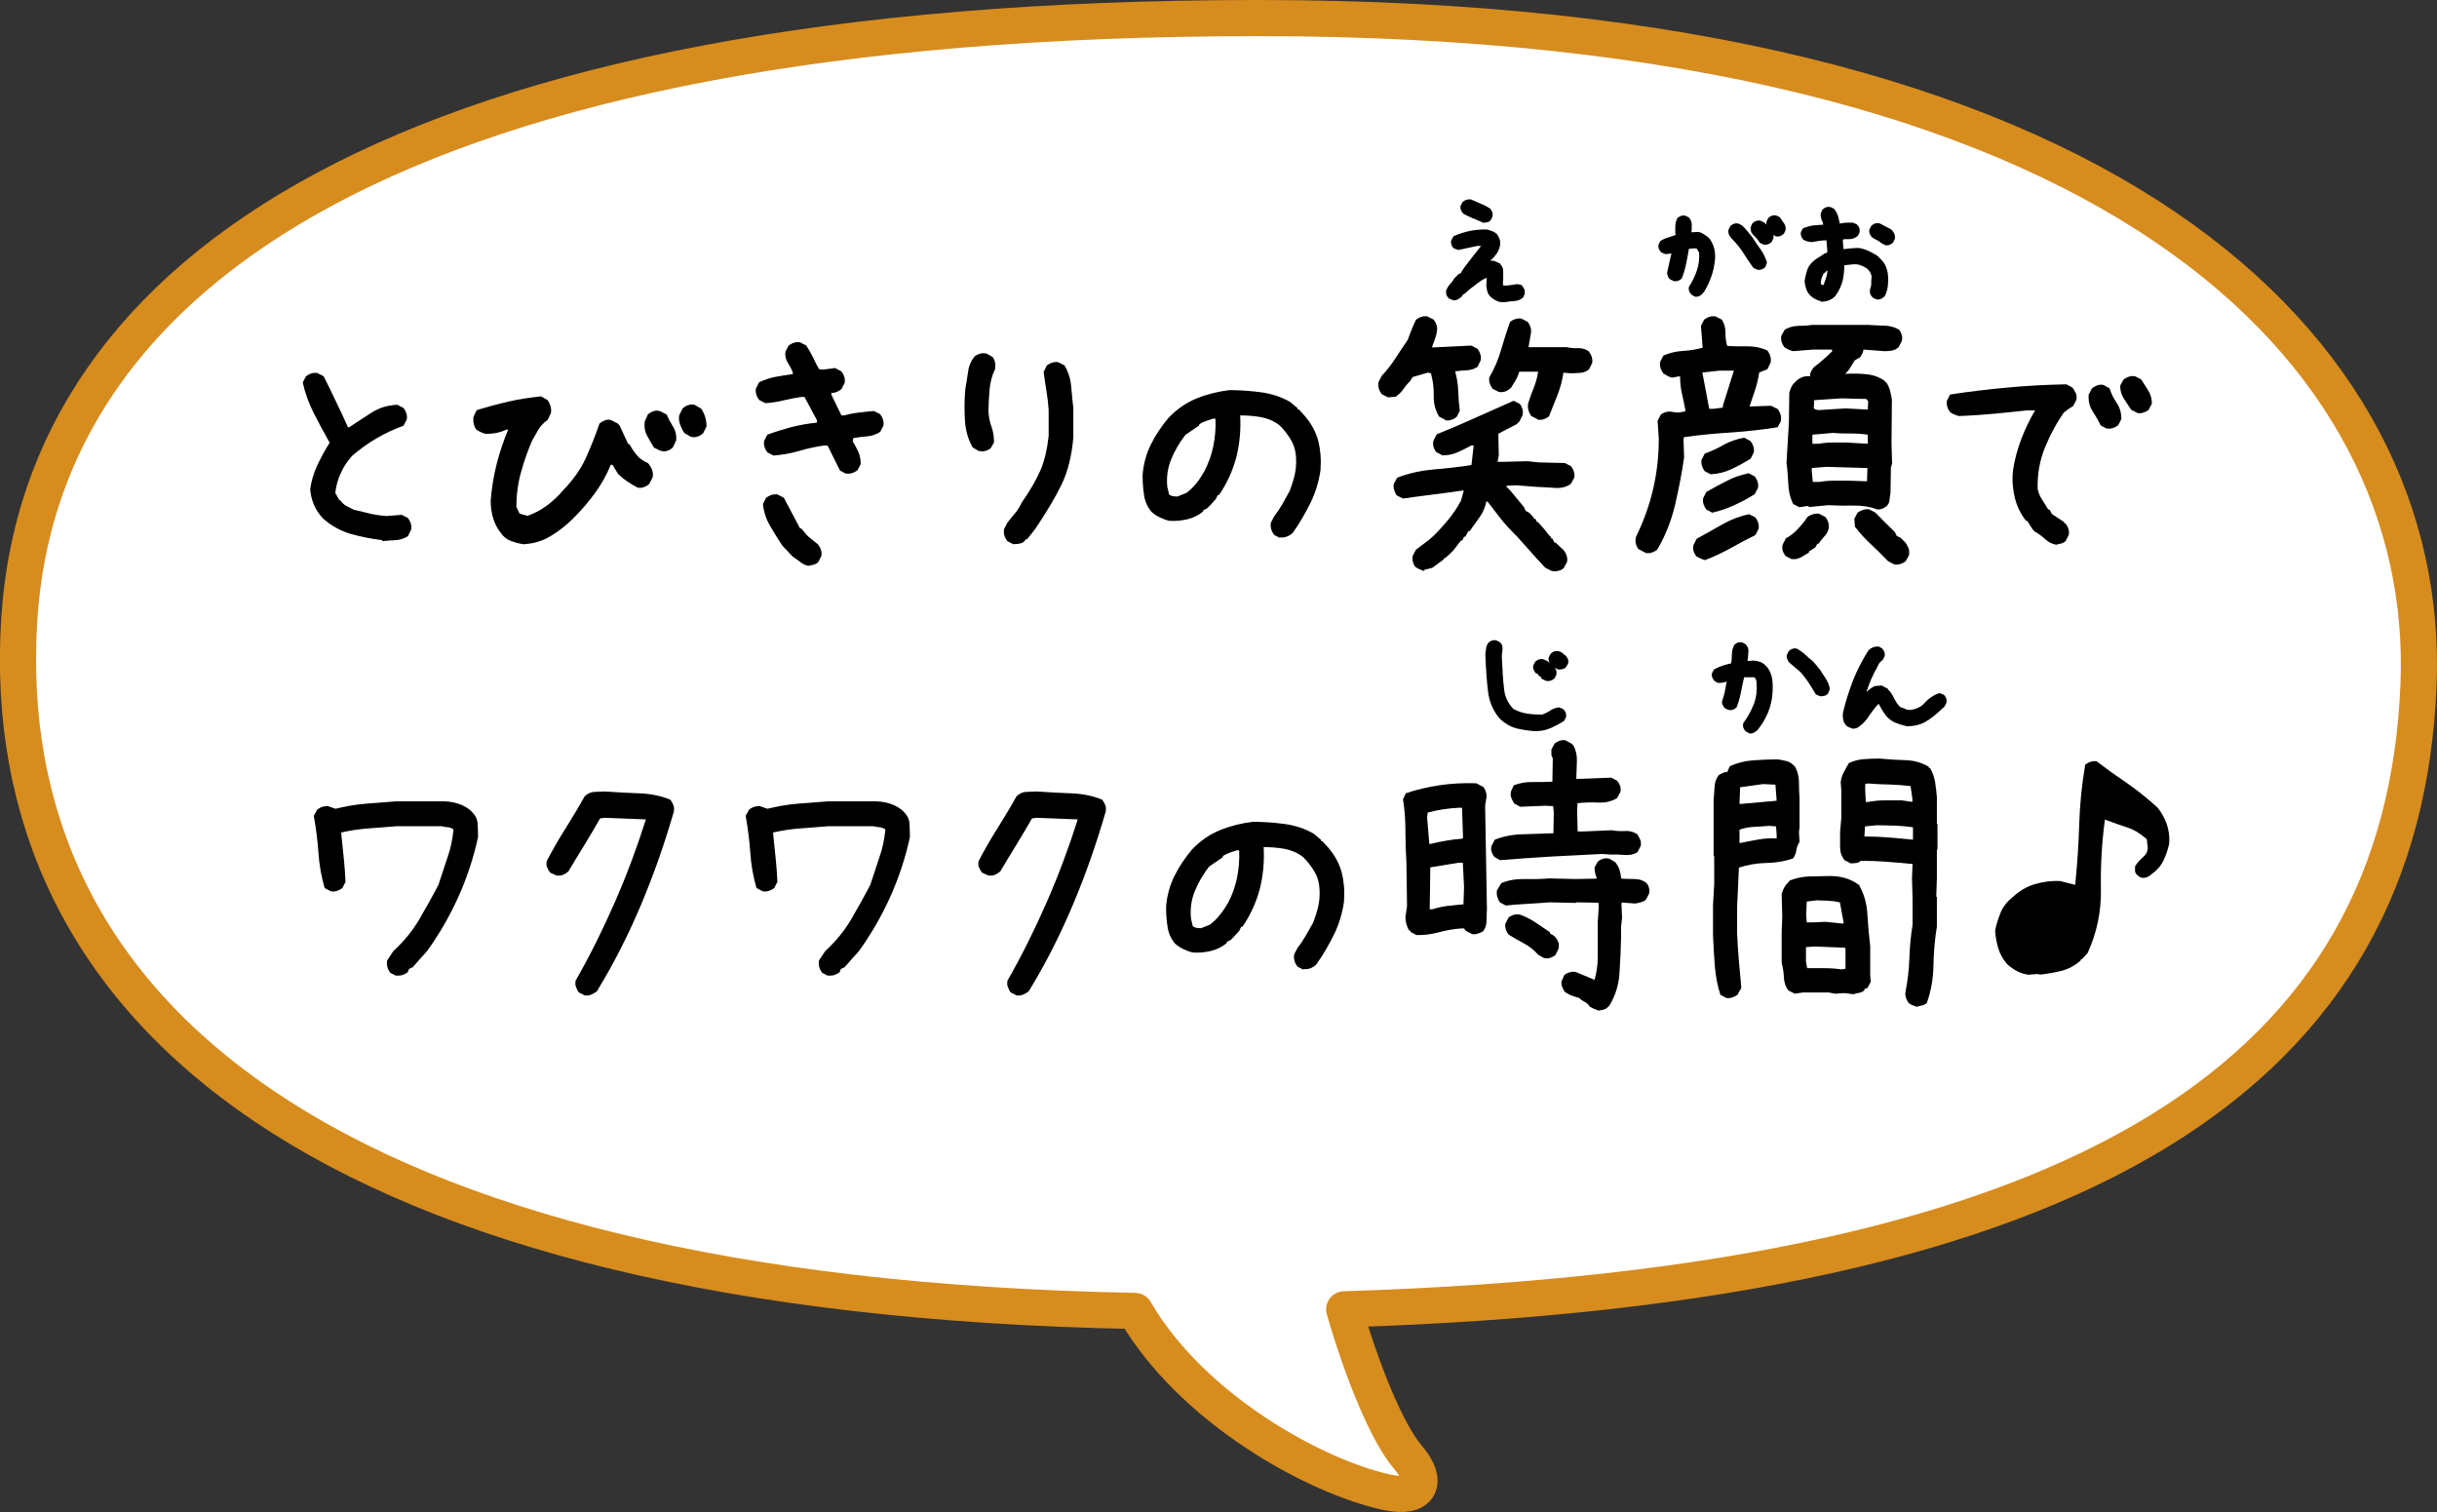 <?xml version="1.0" encoding="UTF-8"?>
<svg id="_レイヤー_2" data-name="レイヤー 2" xmlns="http://www.w3.org/2000/svg" viewBox="0 0 121.38 75.31">
  <rect x="0" y="0" width="121.38" height="75.31" fill="#333333" stroke="none"/>
  <defs>
    <style>
      .cls-1 {
        fill: none;
        stroke: #d78c1e;
        stroke-linecap: round;
        stroke-linejoin: round;
        stroke-width: 1.8px;
      }

      .cls-2, .cls-3 {
        stroke-width: 0px;
      }

      .cls-3 {
        fill: #fff;
      }
    </style>
  </defs>
  <g id="_レイヤー_1-2" data-name="レイヤー 1">
    <g>
      <g>
        <path class="cls-3" d="M62.69.9C20,.9,2.06,13.56.96,30.84c-1.24,19.59,15.37,33.69,55.57,34.45,2.83,4.88,8.98,8.26,12.54,9.03,1.72.37,2.1-.53,1.05-1.75-1.06-1.24-2.31-4.37-3.17-7.36,37.56-1.17,52.75-12.09,53.51-31.12C121.13,17.57,105.38.9,62.69.9Z"/>
        <path class="cls-1" d="M62.69.9C20,.9,2.06,13.56.96,30.84c-1.24,19.59,15.37,33.69,55.57,34.45,2.83,4.88,8.98,8.26,12.54,9.03,1.72.37,2.1-.53,1.05-1.75-1.06-1.24-2.31-4.37-3.17-7.36,37.56-1.17,52.75-12.09,53.51-31.12C121.13,17.57,105.38.9,62.69.9Z"/>
      </g>
      <g>
        <g>
          <path class="cls-2" d="M19.03,26.9c-.52-.06-1.03-.16-1.53-.3-.5-.14-.96-.39-1.37-.74-.21-.21-.37-.44-.48-.69-.11-.25-.18-.52-.2-.81.06-.42.18-.82.36-1.2.18-.38.38-.75.61-1.11-.27-.48-.53-.96-.78-1.45-.25-.49-.44-1-.56-1.55l.16-.31c.08-.06.17-.11.27-.14.09-.03.19-.04.3-.02l.31.16c.21.42.42.84.62,1.27.21.43.41.85.59,1.27h.06c.37-.25.75-.49,1.12-.73.37-.24.8-.37,1.28-.39l.31.16c.06.08.11.17.14.27.03.09.04.19.02.3l-.16.31c-.46.17-.9.37-1.31.61-.42.24-.82.53-1.22.86-.25.27-.45.56-.59.88-.15.31-.24.65-.28,1l.19.34.06.03c.08.12.19.22.31.28l.37.19c.27.06.54.12.8.19.26.06.54.1.83.12l.75-.06.31.16c.06.08.11.17.14.27.03.09.04.19.02.3l-.16.33c-.19.12-.39.19-.61.2-.22.01-.44.03-.67.05Z"/>
          <path class="cls-2" d="M26.11,27.11c-.22-.03-.43-.08-.64-.16-.21-.07-.39-.21-.53-.41-.18-.23-.3-.48-.38-.74s-.12-.55-.12-.87c.05-.63.15-1.24.3-1.83.15-.58.34-1.15.57-1.7h-.09c-.15.07-.3.12-.48.16-.17.03-.35.05-.54.05-.09-.02-.18-.05-.26-.09-.08-.04-.15-.08-.21-.12-.06-.08-.11-.18-.13-.29-.03-.11-.03-.22-.02-.34l.16-.34c.54-.17,1.07-.31,1.59-.43.52-.12,1.06-.2,1.62-.26l.33.19c.06.09.11.2.14.3.03.11.04.22.02.34l-.16.34c-.2.14-.35.3-.46.48-.11.19-.22.38-.32.56-.22.51-.4,1.03-.55,1.57-.15.54-.23,1.11-.23,1.73l.16.33.39.11c.34-.11.67-.29.98-.52.31-.23.59-.5.84-.8.47-.48.83-1,1.09-1.56.25-.56.48-1.13.68-1.72.09-.07.19-.13.29-.16.1-.04.2-.04.3,0l.33.17.09.11.42.91h.06c.11.21.24.4.38.56.14.17.32.29.54.38.08.09.15.2.2.32.05.12.06.25.04.38l-.17.34c-.08.07-.17.13-.27.16-.1.04-.21.05-.32.02-.18-.09-.34-.19-.5-.3-.16-.1-.31-.23-.47-.38l-.27-.45h-.09c-.2.49-.46.96-.78,1.4-.32.44-.68.86-1.08,1.26-.34.34-.72.64-1.12.88-.41.25-.84.38-1.31.41ZM32.91,22.46l-.34-.17c-.11-.19-.23-.38-.34-.59-.11-.2-.15-.43-.12-.7l.16-.36c.08-.07.18-.13.28-.16.1-.04.21-.04.33,0l.33.17c.09.22.2.42.32.61.12.19.17.41.15.67l-.17.36c-.08.07-.17.13-.27.16-.1.04-.21.04-.32,0ZM34.42,21.76l-.33-.19c-.08-.11-.15-.25-.21-.41-.06-.16-.08-.32-.05-.48l.17-.34c.08-.07.17-.13.27-.16.1-.04.21-.04.32-.02l.33.19c.08.12.15.25.2.41.05.16.07.32.07.48l-.17.34c-.08.07-.17.13-.27.16-.1.04-.21.04-.32.02Z"/>
          <path class="cls-2" d="M42.15,23.6l-.31-.16-.62-1.25h-.19c-.42.06-.83.15-1.23.27-.41.12-.83.19-1.27.23l-.31-.16c-.06-.08-.11-.17-.14-.27-.03-.09-.04-.19-.02-.3l.16-.31c.4-.15.8-.27,1.2-.38.41-.1.83-.18,1.27-.22v-.12l-.62-1.16h-.16c-.29.04-.58.1-.88.17-.29.07-.59.12-.91.14l-.31-.16c-.06-.08-.11-.17-.14-.27-.03-.09-.04-.19-.02-.3l.16-.31c.25-.12.52-.21.81-.27.29-.05.58-.1.87-.14v-.06c-.06-.18-.15-.34-.25-.5-.1-.16-.15-.34-.12-.55l.16-.31c.08-.06.17-.11.27-.14.09-.03.19-.04.3-.02l.31.16c.12.19.23.38.33.58.09.2.19.4.3.59l.19.03.62-.08.31.17c.06.08.11.17.14.27.03.09.04.19.02.3l-.16.31c-.08.06-.16.11-.23.14-.07.03-.16.05-.27.05v.09l.5,1.03h.12c.23-.06.47-.11.73-.14.26-.03.52-.06.77-.08l.31.16c.06.08.11.17.14.27.03.09.04.19.02.3l-.16.31c-.19.12-.4.2-.64.22-.24.02-.47.05-.7.09l-.03.16c.1.17.2.34.28.52.08.18.12.38.12.61l-.16.31c-.08.06-.17.11-.27.14-.09.03-.19.04-.3.02ZM40.28,28.18c-.15-.02-.29-.08-.42-.19-.14-.1-.27-.2-.39-.28l-.5-.53c-.21-.31-.41-.64-.61-.98-.2-.34-.32-.7-.36-1.1l.16-.31c.08-.06.17-.11.27-.14.09-.03.19-.04.3-.02l.31.16.81,1.53h.06l.25.3.12.12.47.38c.06.08.11.17.14.27.03.09.04.19.02.3l-.16.31c-.06.06-.14.1-.22.12-.08.02-.17.04-.25.06Z"/>
          <path class="cls-2" d="M48.75,22.46l-.3-.17c-.23-.4-.36-.85-.39-1.36-.03-.51-.03-1.03.02-1.56.05-.29.1-.58.14-.87.04-.29.15-.54.33-.76.09-.06.19-.11.29-.13.1-.03.2-.02.3,0l.3.17c.06.08.1.17.12.27.02.1.02.21,0,.34-.15.3-.23.63-.27.98-.03.35-.05.72-.06,1.11.02.29.07.55.16.79.08.23.12.49.12.76l-.17.3c-.09.06-.19.11-.28.13-.09.03-.2.02-.31,0ZM50.48,27.11l-.31-.16c-.06-.08-.11-.17-.14-.27-.03-.09-.04-.2-.02-.33l.16-.31c.12-.16.25-.32.39-.48.14-.17.24-.34.33-.53.42-.6.72-1.13.92-1.58.2-.45.34-1.03.42-1.73v-1.31c-.02-.31-.06-.62-.11-.94-.05-.31-.1-.62-.14-.94l.16-.33c.08-.06.17-.11.27-.14.09-.03.19-.04.3-.02l.31.16c.19.32.3.67.33,1.03.03.37.07.73.11,1.11v1.44c-.08.94-.28,1.72-.59,2.36-.31.64-.74,1.35-1.28,2.16l-.19.25-.25.31h-.06l-.06.09c-.06.06-.14.1-.23.12-.09.02-.19.03-.3.03Z"/>
          <path class="cls-2" d="M63.77,26.8l-.31-.16c-.06-.08-.11-.17-.14-.27-.03-.1-.04-.21-.02-.34l.16-.31c.15-.19.28-.39.41-.61.12-.22.25-.44.37-.67.1-.27.19-.54.25-.81.06-.27.08-.56.06-.88-.02-.31-.1-.59-.25-.84-.15-.25-.33-.49-.56-.72-.27-.21-.57-.34-.91-.41-.33-.06-.69-.09-1.06-.09.04.75-.03,1.45-.2,2.11-.18.66-.46,1.28-.86,1.86h-.06l-.09.19-.25.28-.19.19-.19.09v.06c-.23.19-.49.32-.78.39-.29.07-.59.1-.91.08-.17-.04-.32-.1-.47-.17-.15-.07-.28-.16-.41-.27-.21-.25-.34-.54-.38-.86-.05-.32-.07-.65-.07-.98.04-.54.18-1.05.41-1.52.23-.47.53-.91.88-1.33.42-.44.89-.76,1.41-.97.52-.21,1.06-.34,1.62-.41.54,0,1.07.04,1.59.11.52.07,1,.23,1.44.48l.37.31v.06h.06l.31.34c.32.38.54.79.66,1.23.11.45.15.93.11,1.45-.08.58-.25,1.12-.49,1.62-.25.5-.53,1-.87,1.48l-.09.09c-.08.06-.17.11-.27.14-.09.03-.19.04-.3.02ZM59.11,24.54c.19-.15.35-.31.5-.5.15-.19.27-.38.37-.56.21-.4.36-.81.45-1.25.09-.44.13-.9.11-1.38h-.12c-.12.04-.25.08-.36.12-.11.04-.22.09-.33.16v.06l-.69.47c-.29.38-.53.78-.7,1.2-.18.43-.25.89-.2,1.39l.09.38c.06.04.12.07.19.08.06.01.14.02.22.02l.47-.19Z"/>
          <path class="cls-2" d="M71.99,20.91l-.31-.16c-.19-.31-.28-.66-.27-1.05.01-.38-.04-.75-.14-1.11l-.16-.03-.75.22-.12.19c-.12.12-.24.26-.34.41-.1.15-.23.27-.39.38l-.38.03-.31-.16c-.06-.08-.11-.17-.14-.27-.03-.09-.04-.2-.02-.33l.16-.31c.25-.27.48-.56.68-.87.2-.31.41-.62.62-.93.06-.17.12-.33.19-.5.06-.17.14-.33.22-.5.08-.06.17-.11.27-.14.09-.03.19-.04.3-.02l.31.16c.06.08.11.17.14.27.03.09.04.19.02.3-.02.15-.06.29-.11.42-.05.14-.1.27-.14.39h.12l1.84-.09.31.16c.06.08.11.17.14.27.03.09.04.19.02.3l-.16.33c-.15.1-.32.16-.52.17-.2.01-.39.03-.58.05v.06c.08.29.13.6.14.94.01.33.04.66.08.97l-.16.31c-.08.06-.17.11-.27.14-.09.03-.19.04-.3.02ZM70.93,28.44c-.08-.03-.16-.06-.23-.09-.07-.03-.14-.07-.2-.11-.06-.08-.11-.17-.13-.27-.03-.09-.03-.19,0-.3l.16-.3.64-.48.25-.22c.28-.28.53-.56.76-.84.22-.28.42-.58.59-.9l.14-.5h-.06c-.48.07-.97.14-1.48.2-.51.06-1,.13-1.48.2l-.33-.16c-.05-.08-.09-.17-.12-.27-.03-.1-.04-.2-.02-.3l.17-.31c.57-.22,1.18-.35,1.81-.41.64-.05,1.27-.12,1.89-.22l.11-.97h-.12c-.23.12-.46.24-.69.34-.23.1-.48.15-.75.15l-.31-.17c-.06-.08-.11-.17-.13-.27-.03-.09-.03-.19,0-.3l.16-.31c.64-.26,1.28-.53,1.92-.82.65-.29,1.28-.57,1.91-.85l.31.16c.06.08.11.17.13.27.03.09.03.19,0,.3l-.16.31-.12.12-.92.48v.12l.02.97-.06.31h.31l1.19-.03.55.06,1.3.03.31.16c.06.08.11.17.14.27.03.09.04.19.02.3l-.17.31c-.23.16-.49.22-.79.2-.3-.02-.59-.04-.88-.05l-1.06-.08-.47.02v.06l.19.19.67.81.09.19.19.11.11.12.09.09v.06h.06l.09.11v.06h.06l.25.28.12.14.17.22.12.12v.06h.06l.12.22h.06l.12.12.22.2c.08.08.15.18.19.29.04.11.05.23.03.35l-.17.31c-.08.06-.17.11-.27.13-.1.03-.21.03-.34,0l-.31-.16-.48-.52-.92-1.03-.16-.16c-.24-.24-.47-.49-.68-.76-.21-.27-.42-.54-.63-.82h-.06c-.06.29-.17.55-.33.77-.16.22-.32.45-.5.7h-.06l-.16.28h-.06l-.09.19h-.06l-.39.5-.16.16-.25.22h-.06v.06l-.45.33c-.06.06-.14.1-.23.12-.09.02-.18.04-.27.06ZM76.58,20.88l-.31-.16c-.06-.08-.11-.18-.14-.28-.03-.1-.04-.22-.02-.34.08-.27.18-.53.28-.78.1-.25.18-.52.22-.81h-.94c-.04.15-.1.28-.17.41-.07.12-.15.25-.23.38-.08.08-.18.15-.28.19-.1.04-.22.05-.34.03l-.31-.16c-.06-.08-.11-.17-.14-.27-.03-.09-.04-.19-.02-.3.25-.42.44-.87.58-1.35.14-.48.29-.96.45-1.41.08-.06.17-.11.27-.14.09-.03.19-.04.3-.02l.31.16c.06.08.11.17.14.27.03.09.04.19.02.3l-.12.69h1.89c.19.04.39.06.59.05.21,0,.39.05.53.17.06.08.11.17.14.27.03.09.04.2.02.31l-.16.31c-.12.1-.27.16-.44.17-.17.01-.33.02-.5.02l-.33-.03c-.06.4-.16.77-.3,1.12-.14.35-.28.71-.42,1.06-.08.06-.17.11-.27.14-.09.03-.19.04-.3.02Z"/>
          <path class="cls-2" d="M81.92,27.51l-.31-.16c-.06-.08-.11-.17-.13-.27-.03-.09-.03-.2,0-.33.37-.76.66-1.55.85-2.36.19-.81.29-1.66.29-2.55l-.06-.88.16-.31c.08-.06.17-.11.27-.13.09-.03.2-.03.33,0l.25.03.37-.06v-.09c-.05-.27-.11-.54-.17-.81-.06-.27-.09-.55-.09-.84h-.09l-.31.06c-.08-.02-.16-.05-.23-.09-.07-.04-.14-.08-.2-.12-.06-.08-.11-.17-.14-.27-.03-.09-.04-.2-.02-.31l.16-.31c.29-.13.61-.21.95-.23.34-.02.68-.07,1-.16v-.06l-.08-1.03.16-.31c.08-.06.17-.11.27-.14.09-.03.19-.04.3-.02l.31.16c.12.19.18.4.18.64,0,.24.02.46.09.67.33.02.68.03,1.03.02.35,0,.68.07.97.21.06.08.11.17.14.27.03.09.04.2.02.33l-.16.33-.41.16c-.04.29-.11.58-.2.86-.09.28-.19.56-.28.83h.16l.91-.03.33.16c.06.08.11.17.14.27.03.09.04.2.02.33l-.16.31c-.78.12-1.56.21-2.33.26-.77.05-1.55.12-2.33.23l-.03.09.03.92c-.11.79-.27,1.58-.45,2.37-.19.79-.48,1.53-.89,2.23-.08.06-.17.11-.27.14-.09.03-.19.04-.3.02ZM84.94,27.9c-.08-.02-.16-.05-.23-.08-.07-.03-.15-.07-.22-.11-.06-.08-.11-.17-.14-.27-.03-.09-.03-.19,0-.3l.16-.31c.43-.23.85-.47,1.27-.71.42-.24.86-.41,1.34-.51l.31.16c.06.08.11.17.14.27.03.1.04.2.02.3l-.16.31c-.42.21-.83.42-1.23.65-.4.22-.82.42-1.26.59ZM85.22,23.63l-.31-.16c-.06-.08-.11-.17-.14-.27-.03-.09-.04-.19-.02-.3l.16-.31c.33-.12.66-.27.97-.45.31-.17.65-.28,1-.34l.31.17c.06.08.11.17.14.27.03.09.04.19.02.3l-.16.31c-.31.19-.62.36-.94.51-.31.15-.66.24-1.03.26ZM85.81,20.3v-.09l.55-1.75h-.72l-.84.09v.06l.33,1.75h.22l.47-.06ZM85.3,25.54l-.31-.16c-.06-.08-.11-.17-.14-.27-.03-.09-.04-.19-.02-.3l.16-.31c.33-.19.67-.37,1.02-.55.34-.18.71-.3,1.09-.38l.3.16c.06.08.11.17.14.27.03.09.04.19.02.3l-.16.31c-.33.21-.67.39-1.02.55-.34.16-.7.28-1.08.37ZM93.45,25.35c-.35-.12-.74-.18-1.16-.17-.42.01-.83,0-1.23-.02l-.94.09-.09-.05-.41.06-.31-.16c-.15-.31-.23-.65-.24-1-.02-.35-.04-.71-.09-1.06l.12-1.98.02-1.5c.02-.08.05-.16.08-.23.03-.07.07-.14.11-.2l.19-.19c.1-.08.21-.14.31-.17.1-.03.22-.04.34-.03,0-.08.02-.17.06-.25.04-.08.09-.16.16-.22.15-.11.29-.23.44-.36.15-.12.29-.26.44-.41v-.09h-.94l-1,.08c-.08-.02-.16-.05-.23-.08-.07-.03-.14-.07-.2-.11-.06-.08-.11-.17-.14-.27-.03-.09-.04-.19-.02-.3l.17-.31c.21-.12.44-.19.69-.19s.49-.02.72-.05h2.73c.27.02.54.03.81.04.27,0,.52.07.75.2.06.08.11.17.13.27.03.09.03.19,0,.3l-.16.31c-.1.08-.21.14-.33.16-.11.02-.23.03-.36.03l-1.06-.08c0,.06-.02.12-.05.19-.03.06-.07.12-.11.19l-.27.16-.28.45-.19.22c.35-.02.71-.02,1.05.02.35.03.66.15.93.34v.06h.06c.08.12.15.27.19.42.04.16.07.31.09.45l-.02,2.17.03,1-.06.22-.02,1.25c-.02.12-.04.25-.05.36-.01.12-.06.21-.14.3-.08.06-.17.11-.27.14-.09.03-.19.03-.3,0ZM89.24,27.85l-.31-.16c-.06-.08-.11-.17-.14-.27-.03-.09-.03-.19,0-.3l.16-.31c.23-.12.43-.28.61-.48.18-.19.34-.39.48-.6.08-.05.17-.09.27-.12.09-.03.19-.04.3-.02l.31.16c.06.08.11.17.14.27.03.09.04.2.02.31-.04.15-.11.28-.22.39-.1.12-.2.23-.28.36h-.06l-.11.19-.31.19v.06c-.12.07-.26.15-.39.23-.14.08-.29.12-.45.09ZM92.99,23.97l.02-.66-2.05-.06-.72.06v.16l.05.53h.34c.23-.04.47-.06.72-.06h.75l.89.03ZM93.03,22.07v-.42c-.27-.04-.55-.06-.85-.06s-.59,0-.88-.03l-1.03.09v.45h.34c.21-.04.43-.06.66-.06h.69l1.05.06.03-.03ZM93.03,20.4l.02-.41-.09-.12-1.23-.03-1.37.09-.02.41c.08.06.18.09.3.08.11,0,.22-.02.33-.02l.94-.06,1.14.06ZM94.35,28.11l-.31-.16c-.27-.28-.55-.56-.85-.84-.3-.28-.57-.57-.8-.88l-.03-.39.16-.31c.09-.06.19-.11.28-.14.09-.03.19-.04.3-.02l.31.16.41.42.56.55.09.19.19.09.25.25c.06.08.11.18.15.28.04.1.04.22.02.34l-.16.3c-.08.06-.17.11-.27.14-.09.03-.19.04-.3.02Z"/>
          <path class="cls-2" d="M102.41,27.13c-.21-.04-.39-.13-.55-.28-.16-.15-.33-.27-.52-.38l-.09-.09-.28-.44h-.06c-.27-.35-.46-.74-.56-1.16-.1-.42-.14-.86-.09-1.34.08-.54.22-1.06.41-1.56s.42-.98.69-1.44h-.41c-.56.06-1.12.12-1.67.17-.55.05-1.12.09-1.72.11-.08-.02-.16-.05-.23-.08-.07-.03-.14-.07-.2-.11-.06-.08-.11-.17-.14-.27-.03-.09-.04-.19-.02-.3l.16-.31c.95-.15,1.91-.26,2.87-.35.97-.09,1.94-.14,2.92-.16l.31.17c.06.08.11.17.16.27.04.09.05.2.03.33l-.16.31-.34.22-.03.06h-.06c-.4.56-.72,1.16-.98,1.8-.26.64-.38,1.32-.36,2.05.04.19.11.37.22.53.1.17.21.33.31.5h.06l.12.22.62.41v.06h.06c.06.08.11.17.14.27.03.09.04.19.02.3l-.16.31c-.06.06-.14.1-.22.12-.08.02-.17.04-.25.06ZM104.94,21.35l-.31-.16c-.12-.25-.26-.49-.41-.72-.15-.23-.21-.5-.19-.81l.16-.31c.08-.07.17-.12.27-.16.09-.03.19-.04.3-.02l.31.17c.08.25.2.5.36.73.16.24.23.51.23.8l-.16.31c-.08.06-.17.11-.27.14-.09.03-.19.04-.3.02ZM106.46,20.57l-.31-.16c-.12-.19-.25-.38-.37-.56-.12-.19-.18-.4-.18-.64l.17-.31c.08-.06.17-.11.27-.14.09-.03.19-.04.3-.02l.31.16c.12.19.24.38.36.57.11.19.17.4.17.63l-.16.31c-.08.06-.17.11-.27.14-.09.03-.19.04-.3.02Z"/>
          <path class="cls-2" d="M19.75,48.61l-.31-.16c-.06-.08-.11-.17-.14-.27-.03-.09-.04-.21-.02-.34l.31-.47c.52-.48.95-1,1.28-1.56.33-.56.66-1.15.97-1.75.15-.46.3-.91.45-1.36.16-.45.25-.91.3-1.39-.08-.06-.18-.1-.28-.11-.1,0-.21-.03-.31-.05h-2.25c-.5.04-.97.08-1.41.11-.44.03-.89.1-1.34.2v.09c.04.42.08.81.12,1.17.04.37.07.77.09,1.2l-.16.31c-.08.06-.17.11-.27.14-.09.03-.19.04-.3.02l-.31-.16c-.17-.58-.27-1.17-.31-1.77-.04-.59-.12-1.2-.23-1.83l.17-.31c.08-.06.17-.11.27-.14.09-.03.19-.04.3-.02l.34.12c.5-.12.99-.21,1.48-.25.49-.04,1-.08,1.55-.12h2.34c.25,0,.49.04.72.11.23.07.44.18.62.33l.12.12c.16.17.24.35.25.56.01.21.02.43.02.66-.22,1.02-.55,2.02-.98,2.98-.44.97-.96,1.87-1.56,2.7l-.37.41-.34.39-.19.09-.06.16c-.08.06-.17.11-.27.14-.09.03-.19.04-.3.02Z"/>
          <path class="cls-2" d="M29.13,49.58l-.31-.16c-.05-.08-.1-.17-.13-.26-.04-.09-.04-.2-.02-.32.72-1.26,1.37-2.57,1.96-3.92.59-1.35,1.1-2.72,1.54-4.11l-2.05-.08-.23.03c-.25.44-.51.88-.78,1.32-.27.44-.54.88-.8,1.32-.08.07-.17.13-.27.17-.09.04-.2.05-.33.03l-.31-.14c-.06-.08-.11-.17-.15-.27-.04-.09-.04-.19-.02-.3.28-.54.59-1.08.92-1.6.33-.53.66-1.07.97-1.63.14-.13.29-.21.47-.22.18,0,.36-.02.55-.02.56.04,1.12.07,1.69.09.56.02,1.08.12,1.56.32.06.08.11.17.15.27.04.09.04.2.02.33-.45,1.55-.98,3.08-1.61,4.58s-1.36,2.95-2.22,4.36c-.08.06-.17.12-.27.16-.09.04-.2.06-.33.05Z"/>
          <path class="cls-2" d="M41.26,48.61l-.31-.16c-.06-.08-.11-.17-.14-.27-.03-.09-.04-.21-.02-.34l.31-.47c.52-.48.95-1,1.28-1.56.33-.56.66-1.15.97-1.75.15-.46.3-.91.45-1.36.16-.45.25-.91.3-1.39-.08-.06-.18-.1-.28-.11-.1,0-.21-.03-.31-.05h-2.25c-.5.04-.97.08-1.41.11-.44.03-.89.1-1.34.2v.09c.04.42.08.81.12,1.17.04.37.07.77.09,1.2l-.16.31c-.08.06-.17.11-.27.14-.09.03-.19.04-.3.02l-.31-.16c-.17-.58-.27-1.17-.31-1.77-.04-.59-.12-1.2-.23-1.83l.17-.31c.08-.06.17-.11.27-.14.09-.03.19-.04.3-.02l.34.12c.5-.12.99-.21,1.48-.25.49-.04,1-.08,1.55-.12h2.34c.25,0,.49.04.72.11.23.07.44.18.62.33l.12.12c.16.17.24.35.25.56.01.21.02.43.02.66-.22,1.02-.55,2.02-.98,2.98-.44.97-.96,1.87-1.56,2.7l-.37.41-.34.39-.19.09-.06.16c-.08.06-.17.11-.27.14-.09.03-.19.04-.3.02Z"/>
          <path class="cls-2" d="M50.64,49.58l-.31-.16c-.05-.08-.1-.17-.13-.26-.04-.09-.04-.2-.02-.32.72-1.26,1.37-2.57,1.96-3.92.59-1.35,1.1-2.72,1.54-4.11l-2.05-.08-.23.03c-.25.44-.51.88-.78,1.32-.27.44-.54.88-.8,1.32-.08.07-.17.13-.27.17-.09.04-.2.05-.33.03l-.31-.14c-.06-.08-.11-.17-.15-.27-.04-.09-.04-.19-.02-.3.28-.54.59-1.08.92-1.6.33-.53.66-1.07.97-1.63.14-.13.29-.21.47-.22.18,0,.36-.02.55-.02.56.04,1.12.07,1.69.09.56.02,1.08.12,1.56.32.06.08.11.17.15.27.04.09.04.2.02.33-.45,1.55-.98,3.08-1.61,4.58s-1.36,2.95-2.22,4.36c-.08.06-.17.12-.27.16-.09.04-.2.06-.33.05Z"/>
          <path class="cls-2" d="M64.93,48.3l-.31-.16c-.06-.08-.11-.17-.14-.27-.03-.1-.04-.21-.02-.34l.16-.31c.15-.19.28-.39.41-.61.12-.22.25-.44.38-.67.1-.27.19-.54.25-.81.06-.27.08-.56.06-.88-.02-.31-.1-.59-.25-.84-.15-.25-.33-.49-.56-.72-.27-.21-.57-.34-.91-.41-.33-.06-.69-.09-1.06-.09.04.75-.03,1.45-.2,2.11-.18.66-.46,1.28-.86,1.86h-.06l-.09.19-.25.28-.19.19-.19.09v.06c-.23.19-.49.32-.78.39-.29.07-.59.1-.91.08-.17-.04-.32-.1-.47-.17-.15-.07-.28-.16-.41-.27-.21-.25-.34-.54-.38-.86-.05-.32-.07-.65-.07-.98.04-.54.18-1.05.41-1.52.23-.47.53-.91.88-1.33.42-.44.89-.76,1.41-.97.52-.21,1.06-.34,1.62-.41.54,0,1.07.04,1.59.11.52.07,1,.23,1.44.48l.37.31v.06h.06l.31.34c.32.38.54.79.66,1.23.11.45.15.93.11,1.45-.08.58-.25,1.12-.49,1.62-.25.5-.53,1-.87,1.48l-.09.09c-.08.06-.17.11-.27.14-.09.03-.19.04-.3.02ZM60.28,46.04c.19-.15.35-.31.5-.5.15-.19.27-.38.38-.56.21-.4.36-.81.45-1.25.09-.44.13-.9.11-1.38h-.12c-.12.04-.25.08-.36.12-.11.04-.22.09-.33.16v.06l-.69.47c-.29.38-.53.78-.7,1.2-.18.43-.25.89-.2,1.39l.09.38c.06.04.12.07.19.08.06.01.14.02.22.02l.47-.19Z"/>
          <path class="cls-2" d="M70.55,46.57l-.3-.16v-.06h-.06c-.06-.1-.11-.21-.14-.32-.03-.11-.05-.23-.05-.35l.08-.55-.03-2.17c-.03-.51-.05-1.04-.05-1.59s-.04-1.07-.12-1.56l.14-.3c.52-.18,1.08-.31,1.67-.4.59-.09,1.21-.12,1.84-.1l.36.19c.06.09.11.19.13.29.03.1.03.21,0,.32l-.05.31.09,5.17c-.01.18-.02.37-.02.57s-.06.38-.17.52c-.08.05-.17.09-.27.12-.09.03-.19.04-.28.02l-.31-.16-.09-.12h-.14c-.4.03-.78.1-1.15.2-.37.1-.74.14-1.1.13ZM72.84,41.76l.03-.03-.05-1.5h-.16c-.27.01-.53.04-.79.08-.26.04-.51.09-.76.16l-.03.23.11,1.33h.06c.26-.06.52-.12.78-.16.26-.05.53-.08.8-.1ZM72.89,45.05l.03-.86-.06-1.22h-.23l-1.39.23-.03,2.09h.12c.25-.08.51-.14.77-.17.27-.03.53-.06.79-.08ZM74.73,42.85l-.3-.17c-.06-.08-.11-.17-.14-.26-.03-.09-.03-.18,0-.29l.16-.31c.43-.17.9-.26,1.41-.27.52-.02,1.02-.03,1.51-.05l.02-1.02-.03-.33-.39-.02-1.25.05-.3-.16c-.05-.08-.1-.17-.14-.27-.04-.09-.05-.21-.02-.34l.14-.3c.29-.11.6-.17.94-.16.33,0,.66,0,.98-.02l.02-1.17c-.04-.06-.07-.13-.07-.2,0-.07,0-.14,0-.23l.16-.3c.08-.06.17-.11.27-.14.1-.03.19-.04.27-.02l.31.17.09.09c.12.23.18.49.17.78-.01.29-.02.58-.03.88h.22l1.52-.06.3.16c.06.07.11.16.14.25.03.09.04.19.02.3l-.17.31c-.28.17-.6.24-.95.22-.35-.02-.69,0-1.02.03l-.02.38.03,1.03h.28l1.42-.06c.2.04.41.05.65.04.23-.02.44.04.62.16.05.08.1.17.14.26.04.09.05.2.03.32l-.16.31c-.19.12-.4.16-.65.14-.25-.02-.48-.03-.7-.02l-.41-.03c-.84.04-1.69.09-2.54.13-.85.05-1.7.11-2.54.18ZM79.62,50.33c-.09-.03-.17-.06-.24-.09-.07-.03-.13-.07-.2-.11-.06-.1-.15-.18-.25-.23-.1-.05-.2-.12-.28-.2-.12-.03-.25-.07-.38-.12-.13-.05-.25-.12-.35-.2-.05-.08-.09-.17-.12-.25-.03-.08-.04-.17-.02-.27l.14-.31c.09-.06.19-.11.28-.13.09-.03.2-.03.31,0l.91.38c.1-.35.16-.73.16-1.14v-1.59c0-.14,0-.28.02-.43l.03-.52-.02-.16-1.09-.02-.03.03-1.3-.03c-.41.03-.8.06-1.19.08-.39.02-.72.05-1,.08l-.3-.16c-.05-.08-.09-.17-.12-.27-.03-.09-.04-.2-.02-.33l.22-.36c.37-.15.77-.21,1.17-.2.41.01.81,0,1.22-.03l1.3.03,1.05-.02v-.06c-.04-.09-.07-.18-.08-.27-.01-.08-.02-.16-.02-.23l.17-.3c.08-.06.17-.11.27-.13.09-.03.19-.03.3,0l.28.16c.1.12.18.25.22.38.04.13.07.28.09.45.22.01.44.02.66.02s.42.06.59.19c.06.07.11.16.13.25.03.09.03.19,0,.3l-.16.3c-.08.06-.17.1-.25.12-.08.02-.17.04-.27.06l-.67-.05-.02.06.03.7-.05.45v.56c-.01.59-.04,1.18-.08,1.77-.04.58-.21,1.12-.5,1.59l-.09.09c-.06.06-.14.1-.23.12-.09.02-.17.03-.24.05ZM76.91,47.72l-.3-.17c-.2-.23-.43-.42-.7-.56-.27-.15-.53-.29-.77-.44-.06-.08-.11-.17-.14-.27-.03-.09-.04-.19-.02-.28l.16-.31c.09-.06.18-.11.27-.13.09-.03.2-.03.32,0,.27.1.52.23.76.39.23.16.47.32.71.48v.06l.19.11.09.09c.06.07.11.16.14.25.03.09.03.2,0,.33l-.16.31c-.09.06-.19.11-.27.13-.09.03-.19.03-.29,0Z"/>
          <path class="cls-2" d="M86,49.71l-.31-.16c-.15-.46-.24-.94-.28-1.45-.04-.5-.07-1.02-.09-1.54v-1.47l.06-1.06v-1.38l-.03-.03v-2.81c.02-.22.04-.43.05-.64.01-.21.08-.4.2-.56.06-.04.13-.08.2-.11.07-.03.15-.05.23-.05l.12-.28c.35-.17.74-.27,1.15-.3.41-.03.83-.05,1.24-.05.15.02.29.05.42.08.14.03.25.1.36.2l.09.09c.12.23.19.48.19.75s.01.55.03.83v1.44l-.03.22.03.5c-.08.12-.14.26-.16.41-.02.15-.07.28-.16.41-.42.15-.86.22-1.34.23-.48.01-.93.09-1.36.23l-.09,1.97v1.31c.02.46.05.91.09,1.37.04.45.08.9.12,1.34l-.19.34c-.08.06-.17.11-.27.14-.09.03-.19.04-.3.02ZM88.49,39.88l-.06-.8-.62-.03-1.14.16-.03.83h.06l1.8-.16ZM88.49,41.76v-.19l-.03-.41-.34-.03c-.25.02-.5.04-.75.05-.25.01-.5.06-.73.14v.66h.06c.3-.06.6-.12.89-.17.29-.05.59-.07.91-.05ZM92.36,49.52l-.5-.06-.44.03-.34-.06h-1.28l-.41.06-.31-.16c-.15-.19-.22-.41-.23-.66-.01-.25-.05-.49-.11-.72v-1.52l.03-.78-.03-1.12c.02-.08.05-.16.08-.23.03-.07.07-.14.11-.2l.22-.25c.31-.12.64-.19.98-.2.34,0,.69-.02,1.05-.02.27,0,.52.04.75.11.23.07.45.18.66.33.25.44.39.93.42,1.47.03.54.08,1.07.14,1.59v1.48l.03.28-.16.31-.16.06v.06c-.06.06-.14.1-.23.12-.09.02-.18.04-.27.06ZM91.83,45.97l-.19-1.03c-.19-.04-.37-.07-.56-.08-.19,0-.39-.02-.59-.02l-.5.06-.03.66.03.38h.34l.59-.03.88.09.03-.03ZM91.92,48.24v-.98l-.03-.06-1.5-.06-.44.03v.72l.06.33h.87c.29,0,.57.02.84.06l.19-.03ZM95.5,50.15c-.08-.02-.16-.05-.23-.08-.07-.03-.14-.07-.2-.11-.06-.08-.11-.17-.14-.27-.03-.09-.04-.19-.02-.3.1-.52.17-1.07.19-1.65.02-.58.07-1.14.16-1.68v-1.31l-.03-1.03.03-.69c-.43-.04-.85-.08-1.28-.11-.43-.03-.86-.05-1.3-.05-.06.06-.14.1-.22.11-.08.01-.18.02-.28.02l-.31-.16c-.15-.19-.22-.41-.22-.66v-.75l.06-.69v-1.39l-.03-.38c.02-.19.07-.36.16-.52.08-.16.17-.31.25-.45.23-.1.47-.17.73-.19.26-.02.53-.03.8-.03.42.04.84.07,1.27.08.43.01.83.12,1.18.33v.06h.06c.12.21.21.44.25.69.04.25.07.5.09.75v1.33l.03.03v1.25l-.03.03v1.41l-.03.91.03.03v1.47c-.1.62-.16,1.27-.17,1.93-.01.66-.12,1.28-.33,1.87-.06.06-.14.1-.22.12-.08.02-.17.04-.25.06ZM95.28,41.82v-.62c-.3-.04-.6-.07-.89-.08-.29,0-.59-.02-.91-.02l-.59.06-.03.5c.42,0,.82.02,1.22.05.4.03.8.07,1.2.11ZM95.25,39.94v-.17l-.09-.62c-.36-.04-.72-.07-1.08-.08-.35,0-.71-.03-1.06-.05l-.12.03v.28l.03.61h.12c.27-.05.55-.08.83-.08h.83l.55.08Z"/>
          <path class="cls-2" d="M101.07,48.55c-.21-.02-.4-.08-.58-.17-.18-.09-.35-.21-.52-.36-.21-.24-.35-.5-.44-.78-.08-.28-.14-.58-.16-.89.06-.31.16-.61.28-.91.12-.29.33-.55.62-.78.31-.29.67-.5,1.06-.62.4-.12.82-.18,1.28-.16l.75.19c.1-1,.17-2,.2-3.01.03-1,.13-2,.3-2.98.08-.06.17-.11.27-.14.09-.03.19-.04.3-.02.5.38,1,.74,1.52,1.09.51.35,1.01.76,1.5,1.2.21.25.36.53.47.83.1.3.15.63.12.98-.06.29-.16.57-.28.83-.12.26-.33.5-.61.7-.06.06-.14.11-.22.14-.08.03-.18.04-.28.02-.06-.02-.12-.06-.19-.12s-.1-.12-.12-.19v-.25c.1-.17.24-.32.41-.47.17-.15.24-.32.22-.53-.02-.08-.03-.17-.03-.25s-.04-.15-.12-.19c-.27-.23-.56-.4-.87-.5-.31-.1-.68-.23-1.11-.39-.16,1.18-.22,2.33-.2,3.45.02,1.12-.2,2.19-.66,3.19l-.28.31h-.06v.06c-.29.26-.61.43-.95.52-.34.08-.7.15-1.08.19l-.12-.03-.41.03Z"/>
        </g>
        <g>
          <path class="cls-2" d="M74.85,15.05c-.1,0-.18-.01-.24-.04-.13-.05-.25-.12-.37-.23-.08-.08-.14-.17-.16-.27-.02-.08-.04-.17-.05-.26l.02-.41c-.1.03-.19.08-.28.14-.12.08-.24.17-.35.26l-.2.15-.27.24-.11.06v.05c-.09.08-.15.12-.21.16-.07.04-.15.06-.23.06l-.23-.09c-.08-.08-.11-.13-.13-.2-.02-.07-.02-.13-.01-.2.05-.13.12-.24.21-.34.08-.08.14-.17.2-.27l.23-.23h.07c.12-.23.33-.49.54-.76.17-.21.33-.42.49-.62h-.19s-.95.2-.95.2l-.22-.08c-.08-.08-.11-.14-.12-.19-.02-.06-.03-.13-.01-.2l.12-.22c.34-.14.59-.21.82-.26.2-.04.45-.07.73-.07h.11c.09.02.17.05.25.08.09.03.17.08.24.14.07.09.11.17.14.26.03.09.04.19.03.29-.02.1-.05.18-.08.26-.03.08-.08.16-.14.23l-.12.15h-.02l-.05.09h-.06v.04s0,.02,0,.02h.16s.31.14.31.14v.02c.1.1.16.23.15.39v.36c-.03.26,0,.32,0,.32.05,0,.08,0,.11,0,.05,0,.08,0,.11,0l.36-.05.14-.02.2.05c.09.12.12.18.14.23.02.06.02.14.01.21l-.08.18c-.12.1-.22.14-.33.16-.11.02-.21.03-.31.03-.13.03-.26.04-.36.04ZM73.39,10.89c-.17-.07-.34-.16-.51-.25-.07-.08-.1-.13-.12-.19-.02-.06-.03-.13-.01-.2l.09-.18c.08-.07.13-.1.19-.12l.12-.02h.11s.48.21.48.21c.17.07.33.15.48.25.06.08.09.13.11.19.02.07.02.13.01.2l-.09.18c-.06.07-.11.1-.17.11h-.03s-.16.03-.16.03l-.5-.22Z"/>
          <path class="cls-2" d="M84.44,14.78l-.19-.1c-.07-.08-.1-.13-.12-.19-.02-.06-.03-.13-.01-.2.18-.29.31-.55.4-.83.09-.27.13-.56.11-.88l-.13-.21h-.15s-.23.02-.23.02c-.04.24-.08.47-.13.71-.05.26-.13.52-.22.76-.08.08-.14.11-.2.13l-.12.02-.11-.02-.16-.08c-.07-.06-.1-.12-.12-.19l-.03-.13.22-.97-.29.04-.22-.09c-.07-.08-.1-.13-.12-.19-.02-.06-.03-.13-.01-.2l.09-.18c.17-.1.29-.15.41-.18.12-.04.23-.07.35-.12-.03-.07-.01-.21-.02-.36,0-.17.03-.33.1-.47.08-.07.13-.1.19-.12l.12-.02.11.02.16.08c.1.12.13.22.14.33,0,.09,0,.18,0,.28l-.02.13.36-.02c.12.03.2.07.27.12l.19.13.09.09c.12.17.2.34.24.53.04.19.05.39.02.59-.03.26-.09.53-.18.78-.09.25-.2.49-.34.72l-.03.05h-.02l-.02.04c-.07.08-.13.12-.19.15-.05.02-.1.03-.15.03h-.08ZM87.52,13.43l-.19-.09-.28-.4-.23-.36c-.15-.23-.33-.45-.53-.66-.06-.06-.11-.12-.15-.19-.05-.08-.07-.18-.05-.28l.09-.19c.08-.07.13-.1.19-.12l.12-.02.11.02.17.09.15.15.37.45c.13.21.26.4.4.59.14.2.25.42.32.65l-.08.23c-.08.07-.13.1-.19.12l-.12.02h-.08ZM87.83,12.18l-.18-.09c-.08-.13-.14-.2-.21-.27-.09-.08-.16-.17-.22-.26l-.03-.23.09-.21c.08-.07.14-.1.2-.12l.12-.02.11.02.16.08.11.1s0-.09,0-.13l.09-.19c.08-.07.13-.1.19-.12l.12-.02.11.02.16.08c.08.12.13.2.19.28.08.1.11.22.1.35l-.09.19c-.08.07-.13.1-.19.12l-.13.02h-.07s-.13-.08-.13-.08c0,.05.01.1,0,.16l-.09.19c-.08.07-.13.1-.19.12l-.12.02h-.08Z"/>
          <path class="cls-2" d="M90.69,15c-.1-.02-.2-.06-.3-.12-.1-.05-.19-.12-.26-.2-.09-.1-.15-.21-.18-.33-.03-.12-.06-.23-.07-.35.03-.19.07-.34.11-.48.04-.15.12-.3.24-.43.11-.11.22-.19.33-.26.11-.06.21-.13.31-.2l.14-.05v-.13l-.04-.48c-.17,0-.27.01-.38.03l-.37.06c-.09-.01-.15-.03-.21-.04-.07-.02-.13-.05-.19-.08-.06-.07-.09-.13-.11-.18-.02-.06-.03-.13-.01-.2l.09-.18c.23-.1.41-.14.59-.16.14-.01.29-.02.43-.03-.01-.08-.03-.15-.06-.2-.05-.1-.07-.22-.07-.35l.09-.2c.08-.07.13-.1.19-.12l.12-.02.11.02.16.08c.12.15.17.28.21.41.03.1.05.21.07.32h.04c.08-.02.18-.03.3-.04.11,0,.22,0,.32,0l.2.09c.07.08.1.13.12.19.02.06.02.13.01.2l-.09.18c-.15.12-.28.16-.42.16h-.03c-.13,0-.22,0-.29.02v.14s.03.34.03.34c.14-.02.25-.03.36-.04.13-.01.26-.02.4-.02.18.03.34.08.49.15.15.07.3.15.44.24l.2.2c.14.15.23.32.28.51.05.18.06.38.05.58,0,.13-.01.25-.04.38-.03.12-.07.25-.14.36-.08.07-.13.09-.18.12-.04.02-.09.03-.15.03l-.1-.02-.16-.08c-.07-.08-.1-.13-.12-.19-.02-.06-.02-.13-.01-.21.04-.1.06-.19.06-.29,0-.11,0-.22.02-.33,0-.07-.03-.16-.07-.23-.04-.08-.1-.14-.18-.21-.1-.06-.21-.12-.33-.16-.09-.03-.19-.04-.29-.04l-.49.05c0,.27-.03.52-.08.76-.07.27-.19.53-.36.76l-.09.09c-.1.08-.2.13-.3.16-.1.03-.21.05-.32.05h-.02ZM90.82,13.63c-.03.07-.06.15-.09.22-.02.08-.04.16-.04.25l.04.09h.1c.04-.14.1-.27.14-.41.03-.1.04-.2.05-.31l-.07.04-.02.04-.11.09h-.02ZM93.91,12.21l-.19-.09c-.08-.07-.15-.12-.23-.16-.09-.04-.18-.09-.26-.15-.06-.07-.09-.13-.11-.18-.02-.06-.03-.13-.01-.2l.09-.18c.08-.07.13-.1.19-.12l.12-.02.12.02.57.3c.08.08.12.15.15.21.03.08.04.16.03.25l-.09.19c-.08.07-.13.1-.19.12l-.12.02h-.08Z"/>
          <path class="cls-2" d="M76.55,36.42c-.31-.01-.63-.06-.96-.13-.35-.08-.65-.26-.92-.53-.31-.38-.49-.81-.55-1.28-.06-.45-.11-1.09-.14-1.92.02-.1.03-.19.04-.27.01-.1.05-.19.11-.28.07-.06.13-.09.18-.11l.12-.02.11.02.16.08c.08.08.12.14.13.22.01.07.01.14,0,.21l-.03.26c.03.74.07,1.31.12,1.69.04.36.2.68.46.95.2.11.43.19.68.23.26.04.5.05.74.05.15-.05.3-.12.41-.2.14-.09.29-.15.45-.16l.21.09c.07.08.1.13.12.19.02.06.02.13.01.2l-.09.19c-.23.15-.43.25-.65.35-.23.1-.46.16-.71.16h0ZM77.01,33.91l-.24-.11v-.06l-.17-.13-.02-.07h-.08c-.07-.08-.1-.14-.12-.2-.02-.06-.03-.13-.01-.2l.09-.18c.08-.07.13-.1.19-.12l.12-.02.12.02.22.11.08.08s-.03-.06-.04-.09c-.02-.06-.03-.13-.01-.2l.09-.18c.08-.07.13-.1.19-.12l.12-.02c.16.02.23.06.3.12.04.04.08.08.13.1.07.08.09.13.12.18.03.07.03.13.02.21l-.1.18c-.06.07-.11.1-.17.11l-.16.03c-.09-.01-.17-.04-.24-.1,0,0,0,0,0,0,.03.05.05.09.07.14.02.06.02.13.01.21l-.09.18c-.08.07-.13.1-.19.12l-.12.02h-.08Z"/>
          <path class="cls-2" d="M87.13,36.52l-.18-.09c-.07-.08-.1-.13-.12-.19-.02-.06-.02-.13-.01-.21.24-.33.41-.65.54-.98.12-.32.16-.68.13-1.06,0-.05-.02-.11-.04-.16-.01-.04-.04-.08-.09-.1h-.23s-.26,0-.26,0c-.06.24-.1.47-.15.71-.05.27-.12.53-.22.78-.08.08-.14.11-.19.13l-.12.02-.12-.02-.16-.08c-.07-.08-.1-.13-.12-.19-.03-.07-.03-.14,0-.21.06-.18.11-.35.14-.53.02-.13.05-.26.07-.4-.04.01-.07.03-.11.04-.07.02-.14.03-.21.03h-.12s-.16-.09-.16-.09c-.07-.08-.1-.13-.12-.19-.02-.06-.03-.13-.01-.2l.09-.18c.19-.11.33-.16.48-.21.12-.04.25-.07.38-.1.03-.13.04-.27.04-.41,0-.19.04-.36.12-.51.08-.07.13-.1.18-.12h.02s.11-.02.11-.02l.1.02.16.09c.07.08.1.14.12.2.02.07.02.14.01.22,0,.09-.03.36-.04.41l.32-.02c.11.01.2.03.29.06.1.03.19.09.26.16l.12.12c.13.18.21.38.24.59.03.2.03.41.02.63-.02.36-.1.71-.23,1.03-.13.31-.31.62-.55.9-.07.05-.12.08-.17.11-.04.02-.09.03-.14.03h-.08ZM90.69,34.68s-.09-.03-.13-.04c-.04-.02-.08-.04-.12-.06-.14-.23-.25-.42-.37-.6-.12-.18-.26-.36-.42-.53l-.54-.46c-.05-.07-.08-.12-.1-.18-.02-.06-.03-.13-.01-.2l.09-.18c.08-.07.13-.1.19-.12l.12-.02.11.02c.14.08.28.18.41.3.12.11.24.22.37.32l.23.26.04.07.05.04.31.47c.11.17.19.35.22.55l-.09.22c-.06.07-.11.1-.17.11l-.17.03Z"/>
          <path class="cls-2" d="M92.25,36.28s-.09-.03-.14-.05c-.04-.02-.08-.04-.12-.06-.11-.11-.17-.22-.19-.35-.02-.11-.02-.23,0-.35.13-.55.3-1.08.5-1.6.21-.52.47-1.02.77-1.49.08-.07.14-.11.22-.14.06-.02.12-.04.18-.04h.11s.16.09.16.09c.07.08.1.13.12.19.02.06.02.13.01.2l-.09.18c-.12.09-.19.17-.23.26-.05.12-.11.23-.18.34-.12.24-.23.49-.32.75l-.09.26c.12-.12.26-.22.41-.3l.35-.03.32.17v.06h.04c.13.16.22.31.29.46.06.13.15.26.27.38l.14.05.14.06c.07.03.15.04.23.04.33-.05.55-.17.71-.35.18-.21.42-.38.72-.49l.24.08c.07.08.1.13.12.19.02.06.02.13.01.2l-.1.2-.21.19c-.25.24-.5.43-.74.57-.25.14-.56.22-.93.22-.21-.05-.38-.1-.55-.17-.18-.07-.34-.19-.48-.35-.08-.11-.15-.22-.22-.33-.05-.09-.1-.18-.15-.27-.1.1-.2.22-.29.34-.11.15-.22.3-.31.44l-.18.2c-.07.06-.14.11-.21.17-.08.06-.18.09-.29.09h-.02Z"/>
        </g>
      </g>
    </g>
  </g>
</svg>